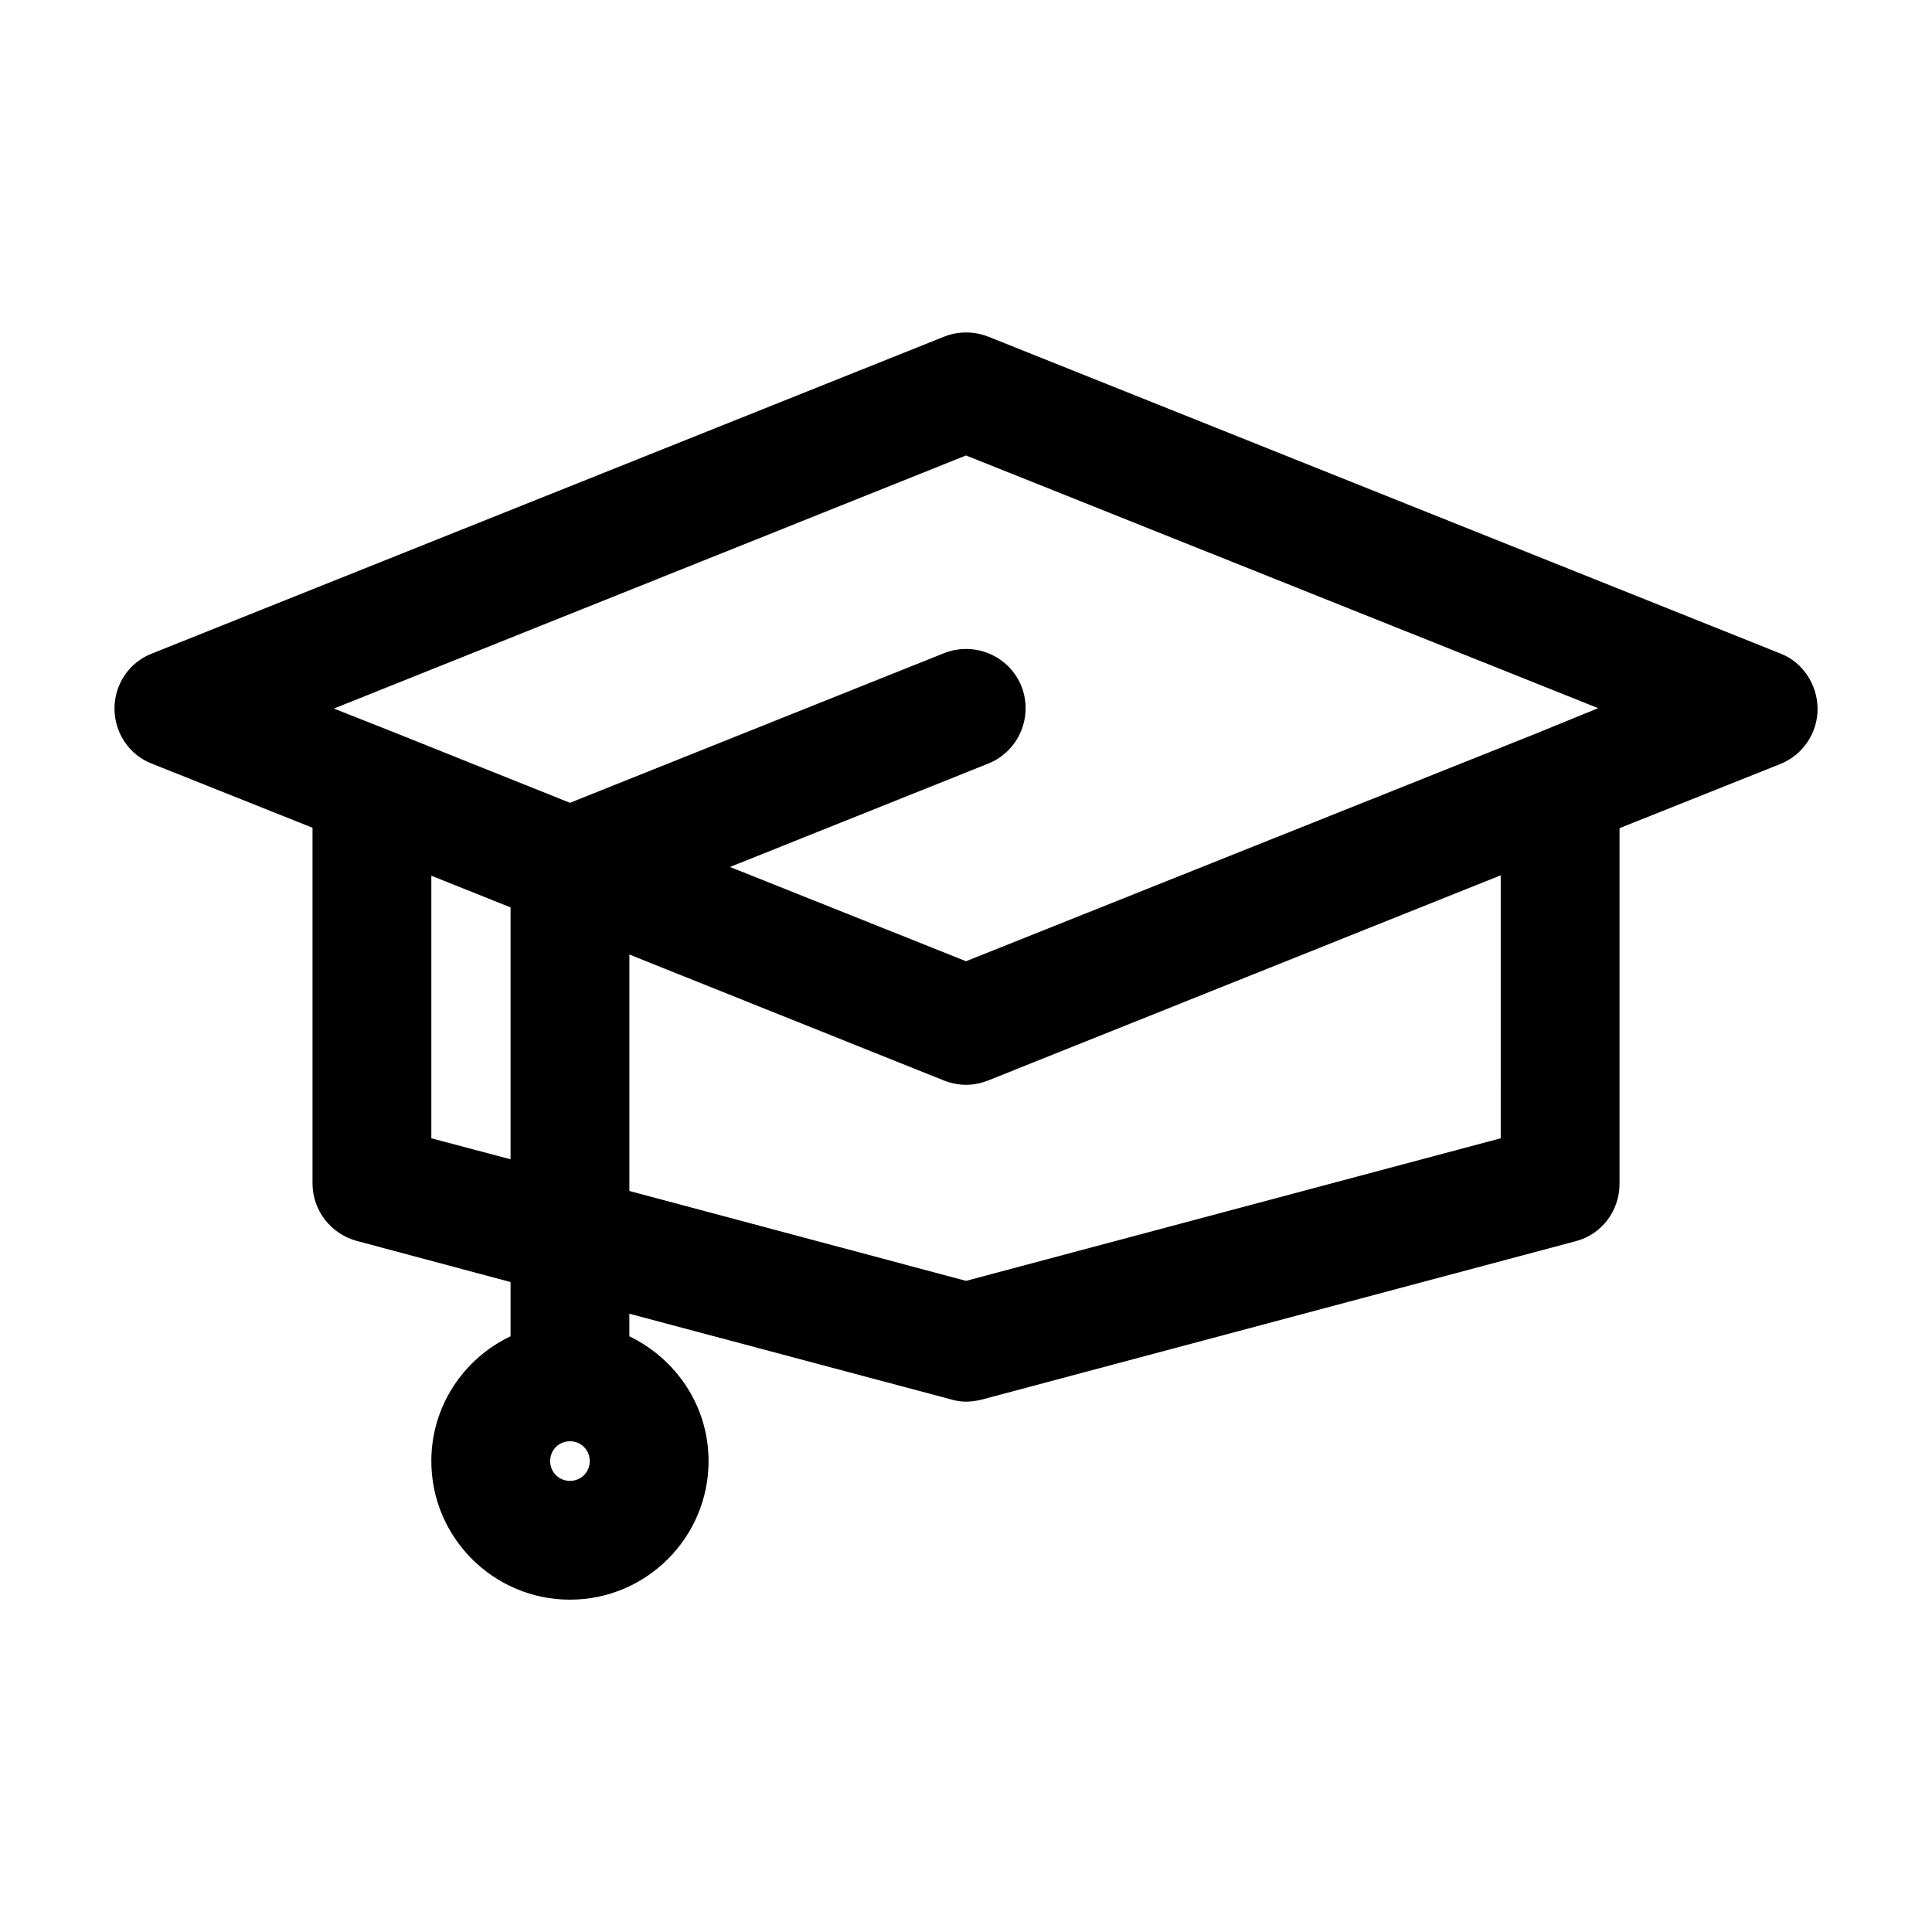 <?xml version="1.0" encoding="UTF-8"?>
<!-- Uploaded to: ICON Repo, www.svgrepo.com, Generator: ICON Repo Mixer Tools -->
<svg fill="#000000" width="800px" height="800px" version="1.1" viewBox="144 144 512 512" xmlns="http://www.w3.org/2000/svg">
 <path d="m615.8 317.18-209.92-83.969c-3.777-1.469-7.977-1.469-11.652 0l-209.92 83.969c-6.082 2.309-9.969 8.188-9.969 14.59 0 6.402 3.883 12.281 9.867 14.59l42.613 17.004v94.254c0 7.137 4.828 13.328 11.652 15.219l40.828 10.914v14.379c-12.387 5.879-20.992 18.473-20.992 33.062 0 20.258 16.48 36.734 36.734 36.734 20.258 0 36.734-16.48 36.734-36.734 0-14.59-8.605-27.078-20.992-33.062v-5.984l85.121 22.672c1.371 0.426 2.734 0.633 4.102 0.633 1.363 0 2.731-0.211 4.094-0.523l157.44-41.984c6.926-1.785 11.652-8.082 11.652-15.219v-94.254l42.613-17.004c5.984-2.414 9.867-8.188 9.867-14.59-0.004-6.402-3.887-12.387-9.871-14.695zm-336.5 134.04-20.992-5.562v-69.59l20.992 8.398zm15.746 85.227c-2.938 0-5.246-2.309-5.246-5.246-0.004-2.938 2.305-5.25 5.246-5.25 2.938 0 5.246 2.309 5.246 5.246 0 2.941-2.309 5.25-5.246 5.25zm246.66-90.789-141.7 37.785-89.215-23.824v-62.66l83.34 33.379c1.887 0.73 3.879 1.152 5.875 1.152s3.988-0.418 5.879-1.156l135.82-54.371zm9.656-107.38-151.35 60.457-62.555-24.98 68.434-27.395c8.082-3.254 11.965-12.387 8.816-20.469-3.254-8.082-12.387-11.965-20.469-8.816l-99.188 39.676-46.391-18.578-16.168-6.402 167.52-67.07 167.52 66.965z"/>
</svg>